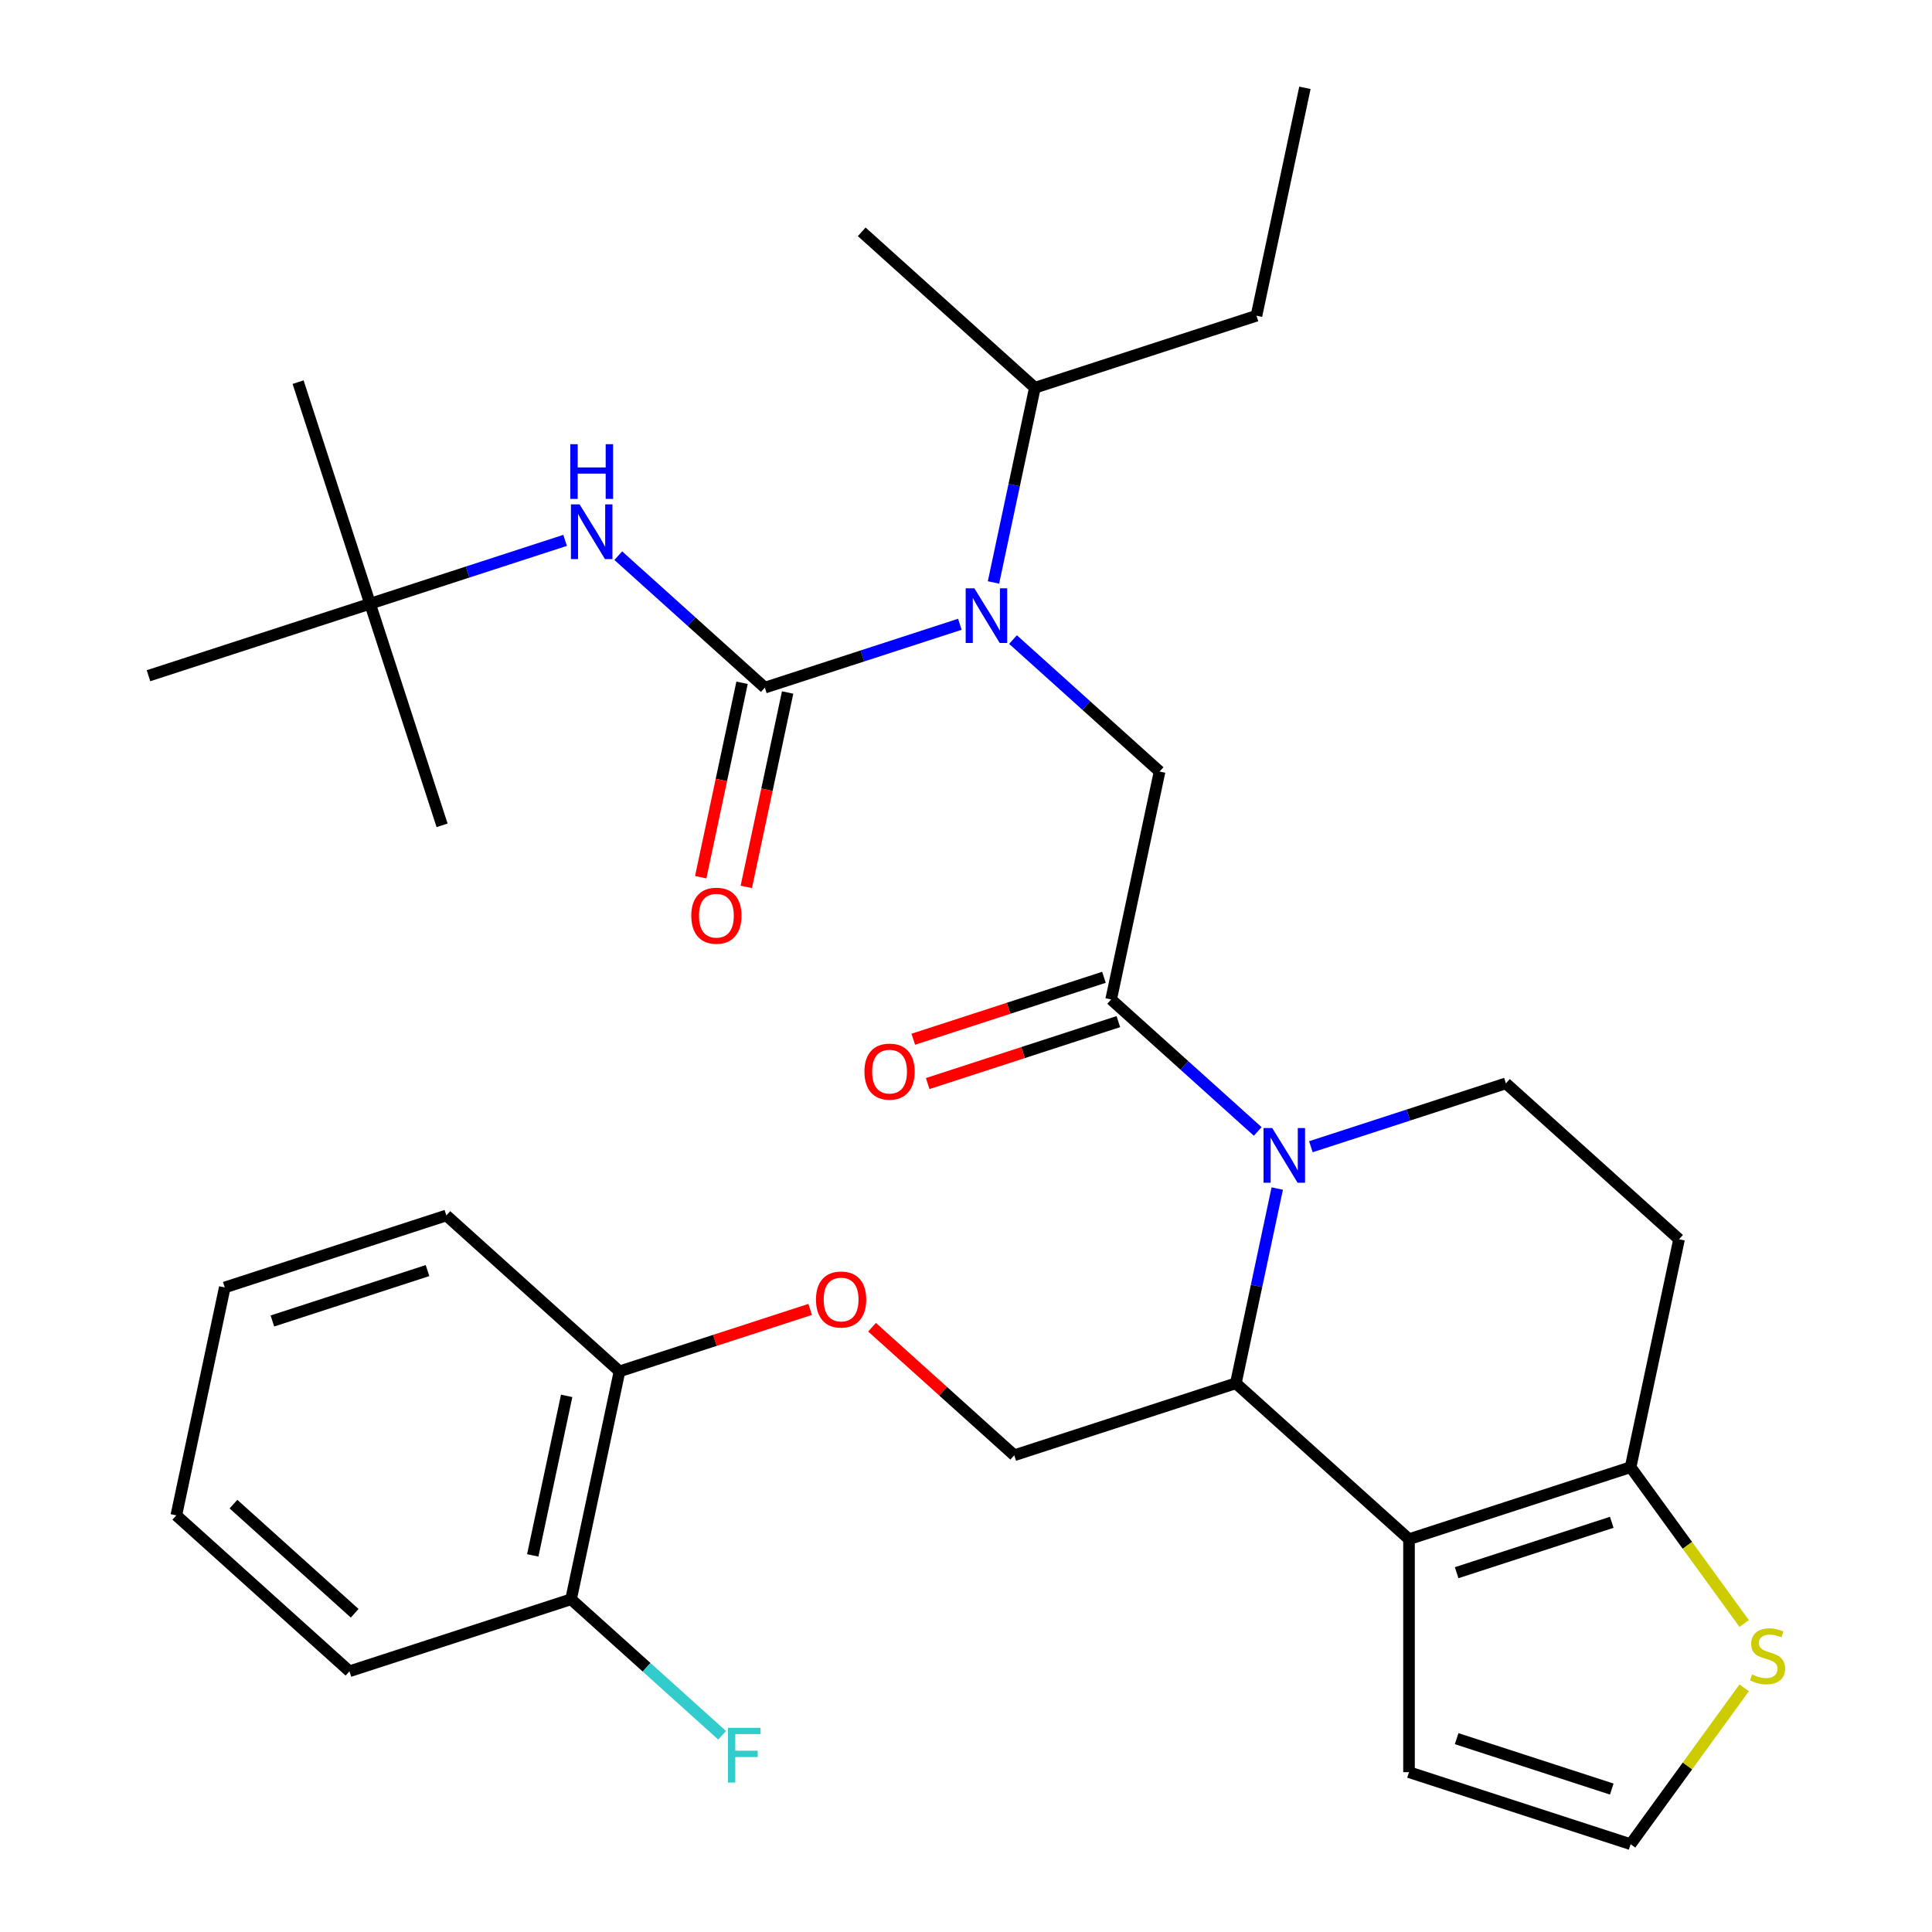 <?xml version='1.0' encoding='iso-8859-1'?>
<svg version='1.1' baseProfile='full'
              xmlns='http://www.w3.org/2000/svg'
                      xmlns:rdkit='http://www.rdkit.org/xml'
                      xmlns:xlink='http://www.w3.org/1999/xlink'
                  xml:space='preserve'
width='1000px' height='1000px' viewBox='0 0 1000 1000'>
<!-- END OF HEADER -->
<rect style='opacity:1.0;fill:#FFFFFF;stroke:none' width='1000' height='1000' x='0' y='0'> </rect>
<path class='bond-0' d='M 191.557,312.491 L 154.29,197.793' style='fill:none;fill-rule:evenodd;stroke:#000000;stroke-width:6px;stroke-linecap:butt;stroke-linejoin:miter;stroke-opacity:1' />
<path class='bond-1' d='M 191.557,312.491 L 228.825,427.189' style='fill:none;fill-rule:evenodd;stroke:#000000;stroke-width:6px;stroke-linecap:butt;stroke-linejoin:miter;stroke-opacity:1' />
<path class='bond-2' d='M 191.557,312.491 L 76.859,349.758' style='fill:none;fill-rule:evenodd;stroke:#000000;stroke-width:6px;stroke-linecap:butt;stroke-linejoin:miter;stroke-opacity:1' />
<path class='bond-3' d='M 191.557,312.491 L 242.029,296.092' style='fill:none;fill-rule:evenodd;stroke:#000000;stroke-width:6px;stroke-linecap:butt;stroke-linejoin:miter;stroke-opacity:1' />
<path class='bond-3' d='M 242.029,296.092 L 292.501,279.692' style='fill:none;fill-rule:evenodd;stroke:#0000FF;stroke-width:6px;stroke-linecap:butt;stroke-linejoin:miter;stroke-opacity:1' />
<path class='bond-4' d='M 524.333,331.038 L 562.267,365.194' style='fill:none;fill-rule:evenodd;stroke:#0000FF;stroke-width:6px;stroke-linecap:butt;stroke-linejoin:miter;stroke-opacity:1' />
<path class='bond-4' d='M 562.267,365.194 L 600.202,399.351' style='fill:none;fill-rule:evenodd;stroke:#000000;stroke-width:6px;stroke-linecap:butt;stroke-linejoin:miter;stroke-opacity:1' />
<path class='bond-5' d='M 496.823,323.122 L 446.351,339.522' style='fill:none;fill-rule:evenodd;stroke:#0000FF;stroke-width:6px;stroke-linecap:butt;stroke-linejoin:miter;stroke-opacity:1' />
<path class='bond-5' d='M 446.351,339.522 L 395.879,355.921' style='fill:none;fill-rule:evenodd;stroke:#000000;stroke-width:6px;stroke-linecap:butt;stroke-linejoin:miter;stroke-opacity:1' />
<path class='bond-6' d='M 514.228,301.478 L 524.94,251.083' style='fill:none;fill-rule:evenodd;stroke:#0000FF;stroke-width:6px;stroke-linecap:butt;stroke-linejoin:miter;stroke-opacity:1' />
<path class='bond-6' d='M 524.94,251.083 L 535.652,200.688' style='fill:none;fill-rule:evenodd;stroke:#000000;stroke-width:6px;stroke-linecap:butt;stroke-linejoin:miter;stroke-opacity:1' />
<path class='bond-7' d='M 384.083,353.413 L 373.388,403.729' style='fill:none;fill-rule:evenodd;stroke:#000000;stroke-width:6px;stroke-linecap:butt;stroke-linejoin:miter;stroke-opacity:1' />
<path class='bond-7' d='M 373.388,403.729 L 362.693,454.044' style='fill:none;fill-rule:evenodd;stroke:#FF0000;stroke-width:6px;stroke-linecap:butt;stroke-linejoin:miter;stroke-opacity:1' />
<path class='bond-7' d='M 407.676,358.428 L 396.981,408.743' style='fill:none;fill-rule:evenodd;stroke:#000000;stroke-width:6px;stroke-linecap:butt;stroke-linejoin:miter;stroke-opacity:1' />
<path class='bond-7' d='M 396.981,408.743 L 386.286,459.059' style='fill:none;fill-rule:evenodd;stroke:#FF0000;stroke-width:6px;stroke-linecap:butt;stroke-linejoin:miter;stroke-opacity:1' />
<path class='bond-8' d='M 395.879,355.921 L 357.945,321.764' style='fill:none;fill-rule:evenodd;stroke:#000000;stroke-width:6px;stroke-linecap:butt;stroke-linejoin:miter;stroke-opacity:1' />
<path class='bond-8' d='M 357.945,321.764 L 320.011,287.608' style='fill:none;fill-rule:evenodd;stroke:#0000FF;stroke-width:6px;stroke-linecap:butt;stroke-linejoin:miter;stroke-opacity:1' />
<path class='bond-9' d='M 650.35,163.42 L 535.652,200.688' style='fill:none;fill-rule:evenodd;stroke:#000000;stroke-width:6px;stroke-linecap:butt;stroke-linejoin:miter;stroke-opacity:1' />
<path class='bond-10' d='M 650.35,163.42 L 675.425,45.455' style='fill:none;fill-rule:evenodd;stroke:#000000;stroke-width:6px;stroke-linecap:butt;stroke-linejoin:miter;stroke-opacity:1' />
<path class='bond-11' d='M 535.652,200.688 L 446.028,119.99' style='fill:none;fill-rule:evenodd;stroke:#000000;stroke-width:6px;stroke-linecap:butt;stroke-linejoin:miter;stroke-opacity:1' />
<path class='bond-12' d='M 661.1,615.189 L 650.389,665.584' style='fill:none;fill-rule:evenodd;stroke:#0000FF;stroke-width:6px;stroke-linecap:butt;stroke-linejoin:miter;stroke-opacity:1' />
<path class='bond-12' d='M 650.389,665.584 L 639.677,715.979' style='fill:none;fill-rule:evenodd;stroke:#000000;stroke-width:6px;stroke-linecap:butt;stroke-linejoin:miter;stroke-opacity:1' />
<path class='bond-13' d='M 650.996,585.629 L 613.062,551.472' style='fill:none;fill-rule:evenodd;stroke:#0000FF;stroke-width:6px;stroke-linecap:butt;stroke-linejoin:miter;stroke-opacity:1' />
<path class='bond-13' d='M 613.062,551.472 L 575.127,517.316' style='fill:none;fill-rule:evenodd;stroke:#000000;stroke-width:6px;stroke-linecap:butt;stroke-linejoin:miter;stroke-opacity:1' />
<path class='bond-14' d='M 678.506,593.545 L 728.978,577.145' style='fill:none;fill-rule:evenodd;stroke:#0000FF;stroke-width:6px;stroke-linecap:butt;stroke-linejoin:miter;stroke-opacity:1' />
<path class='bond-14' d='M 728.978,577.145 L 779.449,560.746' style='fill:none;fill-rule:evenodd;stroke:#000000;stroke-width:6px;stroke-linecap:butt;stroke-linejoin:miter;stroke-opacity:1' />
<path class='bond-15' d='M 571.4,505.846 L 522.059,521.878' style='fill:none;fill-rule:evenodd;stroke:#000000;stroke-width:6px;stroke-linecap:butt;stroke-linejoin:miter;stroke-opacity:1' />
<path class='bond-15' d='M 522.059,521.878 L 472.717,537.91' style='fill:none;fill-rule:evenodd;stroke:#FF0000;stroke-width:6px;stroke-linecap:butt;stroke-linejoin:miter;stroke-opacity:1' />
<path class='bond-15' d='M 578.854,528.786 L 529.512,544.818' style='fill:none;fill-rule:evenodd;stroke:#000000;stroke-width:6px;stroke-linecap:butt;stroke-linejoin:miter;stroke-opacity:1' />
<path class='bond-15' d='M 529.512,544.818 L 480.171,560.85' style='fill:none;fill-rule:evenodd;stroke:#FF0000;stroke-width:6px;stroke-linecap:butt;stroke-linejoin:miter;stroke-opacity:1' />
<path class='bond-16' d='M 575.127,517.316 L 600.202,399.351' style='fill:none;fill-rule:evenodd;stroke:#000000;stroke-width:6px;stroke-linecap:butt;stroke-linejoin:miter;stroke-opacity:1' />
<path class='bond-17' d='M 639.677,715.979 L 729.301,796.677' style='fill:none;fill-rule:evenodd;stroke:#000000;stroke-width:6px;stroke-linecap:butt;stroke-linejoin:miter;stroke-opacity:1' />
<path class='bond-18' d='M 639.677,715.979 L 524.979,753.247' style='fill:none;fill-rule:evenodd;stroke:#000000;stroke-width:6px;stroke-linecap:butt;stroke-linejoin:miter;stroke-opacity:1' />
<path class='bond-19' d='M 779.449,560.746 L 869.073,641.444' style='fill:none;fill-rule:evenodd;stroke:#000000;stroke-width:6px;stroke-linecap:butt;stroke-linejoin:miter;stroke-opacity:1' />
<path class='bond-20' d='M 869.073,641.444 L 843.999,759.409' style='fill:none;fill-rule:evenodd;stroke:#000000;stroke-width:6px;stroke-linecap:butt;stroke-linejoin:miter;stroke-opacity:1' />
<path class='bond-21' d='M 729.301,796.677 L 843.999,759.409' style='fill:none;fill-rule:evenodd;stroke:#000000;stroke-width:6px;stroke-linecap:butt;stroke-linejoin:miter;stroke-opacity:1' />
<path class='bond-21' d='M 753.959,814.026 L 834.248,787.939' style='fill:none;fill-rule:evenodd;stroke:#000000;stroke-width:6px;stroke-linecap:butt;stroke-linejoin:miter;stroke-opacity:1' />
<path class='bond-22' d='M 729.301,796.677 L 729.301,917.278' style='fill:none;fill-rule:evenodd;stroke:#000000;stroke-width:6px;stroke-linecap:butt;stroke-linejoin:miter;stroke-opacity:1' />
<path class='bond-23' d='M 843.999,759.409 L 873.395,799.87' style='fill:none;fill-rule:evenodd;stroke:#000000;stroke-width:6px;stroke-linecap:butt;stroke-linejoin:miter;stroke-opacity:1' />
<path class='bond-23' d='M 873.395,799.87 L 902.791,840.33' style='fill:none;fill-rule:evenodd;stroke:#CCCC00;stroke-width:6px;stroke-linecap:butt;stroke-linejoin:miter;stroke-opacity:1' />
<path class='bond-24' d='M 902.791,873.625 L 873.395,914.085' style='fill:none;fill-rule:evenodd;stroke:#CCCC00;stroke-width:6px;stroke-linecap:butt;stroke-linejoin:miter;stroke-opacity:1' />
<path class='bond-24' d='M 873.395,914.085 L 843.999,954.545' style='fill:none;fill-rule:evenodd;stroke:#000000;stroke-width:6px;stroke-linecap:butt;stroke-linejoin:miter;stroke-opacity:1' />
<path class='bond-25' d='M 843.999,954.545 L 729.301,917.278' style='fill:none;fill-rule:evenodd;stroke:#000000;stroke-width:6px;stroke-linecap:butt;stroke-linejoin:miter;stroke-opacity:1' />
<path class='bond-25' d='M 834.248,926.016 L 753.959,899.928' style='fill:none;fill-rule:evenodd;stroke:#000000;stroke-width:6px;stroke-linecap:butt;stroke-linejoin:miter;stroke-opacity:1' />
<path class='bond-26' d='M 180.884,865.05 L 91.26,784.352' style='fill:none;fill-rule:evenodd;stroke:#000000;stroke-width:6px;stroke-linecap:butt;stroke-linejoin:miter;stroke-opacity:1' />
<path class='bond-26' d='M 183.58,835.021 L 120.843,778.532' style='fill:none;fill-rule:evenodd;stroke:#000000;stroke-width:6px;stroke-linecap:butt;stroke-linejoin:miter;stroke-opacity:1' />
<path class='bond-27' d='M 180.884,865.05 L 295.582,827.782' style='fill:none;fill-rule:evenodd;stroke:#000000;stroke-width:6px;stroke-linecap:butt;stroke-linejoin:miter;stroke-opacity:1' />
<path class='bond-28' d='M 451.37,686.969 L 488.174,720.108' style='fill:none;fill-rule:evenodd;stroke:#FF0000;stroke-width:6px;stroke-linecap:butt;stroke-linejoin:miter;stroke-opacity:1' />
<path class='bond-28' d='M 488.174,720.108 L 524.979,753.247' style='fill:none;fill-rule:evenodd;stroke:#000000;stroke-width:6px;stroke-linecap:butt;stroke-linejoin:miter;stroke-opacity:1' />
<path class='bond-29' d='M 419.34,677.753 L 369.998,693.785' style='fill:none;fill-rule:evenodd;stroke:#FF0000;stroke-width:6px;stroke-linecap:butt;stroke-linejoin:miter;stroke-opacity:1' />
<path class='bond-29' d='M 369.998,693.785 L 320.657,709.817' style='fill:none;fill-rule:evenodd;stroke:#000000;stroke-width:6px;stroke-linecap:butt;stroke-linejoin:miter;stroke-opacity:1' />
<path class='bond-30' d='M 91.26,784.352 L 116.334,666.387' style='fill:none;fill-rule:evenodd;stroke:#000000;stroke-width:6px;stroke-linecap:butt;stroke-linejoin:miter;stroke-opacity:1' />
<path class='bond-31' d='M 116.334,666.387 L 231.033,629.119' style='fill:none;fill-rule:evenodd;stroke:#000000;stroke-width:6px;stroke-linecap:butt;stroke-linejoin:miter;stroke-opacity:1' />
<path class='bond-31' d='M 140.993,683.736 L 221.281,657.649' style='fill:none;fill-rule:evenodd;stroke:#000000;stroke-width:6px;stroke-linecap:butt;stroke-linejoin:miter;stroke-opacity:1' />
<path class='bond-32' d='M 231.033,629.119 L 320.657,709.817' style='fill:none;fill-rule:evenodd;stroke:#000000;stroke-width:6px;stroke-linecap:butt;stroke-linejoin:miter;stroke-opacity:1' />
<path class='bond-33' d='M 320.657,709.817 L 295.582,827.782' style='fill:none;fill-rule:evenodd;stroke:#000000;stroke-width:6px;stroke-linecap:butt;stroke-linejoin:miter;stroke-opacity:1' />
<path class='bond-33' d='M 293.302,722.497 L 275.75,805.073' style='fill:none;fill-rule:evenodd;stroke:#000000;stroke-width:6px;stroke-linecap:butt;stroke-linejoin:miter;stroke-opacity:1' />
<path class='bond-34' d='M 295.582,827.782 L 334.677,862.983' style='fill:none;fill-rule:evenodd;stroke:#000000;stroke-width:6px;stroke-linecap:butt;stroke-linejoin:miter;stroke-opacity:1' />
<path class='bond-34' d='M 334.677,862.983 L 373.771,898.184' style='fill:none;fill-rule:evenodd;stroke:#33CCCC;stroke-width:6px;stroke-linecap:butt;stroke-linejoin:miter;stroke-opacity:1' />
<path  class='atom-1' d='M 504.318 304.493
L 513.598 319.493
Q 514.518 320.973, 515.998 323.653
Q 517.478 326.333, 517.558 326.493
L 517.558 304.493
L 521.318 304.493
L 521.318 332.813
L 517.438 332.813
L 507.478 316.413
Q 506.318 314.493, 505.078 312.293
Q 503.878 310.093, 503.518 309.413
L 503.518 332.813
L 499.838 332.813
L 499.838 304.493
L 504.318 304.493
' fill='#0000FF'/>
<path  class='atom-3' d='M 357.805 473.966
Q 357.805 467.166, 361.165 463.366
Q 364.525 459.566, 370.805 459.566
Q 377.085 459.566, 380.445 463.366
Q 383.805 467.166, 383.805 473.966
Q 383.805 480.846, 380.405 484.766
Q 377.005 488.646, 370.805 488.646
Q 364.565 488.646, 361.165 484.766
Q 357.805 480.886, 357.805 473.966
M 370.805 485.446
Q 375.125 485.446, 377.445 482.566
Q 379.805 479.646, 379.805 473.966
Q 379.805 468.406, 377.445 465.606
Q 375.125 462.766, 370.805 462.766
Q 366.485 462.766, 364.125 465.566
Q 361.805 468.366, 361.805 473.966
Q 361.805 479.686, 364.125 482.566
Q 366.485 485.446, 370.805 485.446
' fill='#FF0000'/>
<path  class='atom-4' d='M 299.996 261.063
L 309.276 276.063
Q 310.196 277.543, 311.676 280.223
Q 313.156 282.903, 313.236 283.063
L 313.236 261.063
L 316.996 261.063
L 316.996 289.383
L 313.116 289.383
L 303.156 272.983
Q 301.996 271.063, 300.756 268.863
Q 299.556 266.663, 299.196 265.983
L 299.196 289.383
L 295.516 289.383
L 295.516 261.063
L 299.996 261.063
' fill='#0000FF'/>
<path  class='atom-4' d='M 295.176 229.911
L 299.016 229.911
L 299.016 241.951
L 313.496 241.951
L 313.496 229.911
L 317.336 229.911
L 317.336 258.231
L 313.496 258.231
L 313.496 245.151
L 299.016 245.151
L 299.016 258.231
L 295.176 258.231
L 295.176 229.911
' fill='#0000FF'/>
<path  class='atom-9' d='M 658.491 583.854
L 667.771 598.854
Q 668.691 600.334, 670.171 603.014
Q 671.651 605.694, 671.731 605.854
L 671.731 583.854
L 675.491 583.854
L 675.491 612.174
L 671.611 612.174
L 661.651 595.774
Q 660.491 593.854, 659.251 591.654
Q 658.051 589.454, 657.691 588.774
L 657.691 612.174
L 654.011 612.174
L 654.011 583.854
L 658.491 583.854
' fill='#0000FF'/>
<path  class='atom-11' d='M 447.429 554.664
Q 447.429 547.864, 450.789 544.064
Q 454.149 540.264, 460.429 540.264
Q 466.709 540.264, 470.069 544.064
Q 473.429 547.864, 473.429 554.664
Q 473.429 561.544, 470.029 565.464
Q 466.629 569.344, 460.429 569.344
Q 454.189 569.344, 450.789 565.464
Q 447.429 561.584, 447.429 554.664
M 460.429 566.144
Q 464.749 566.144, 467.069 563.264
Q 469.429 560.344, 469.429 554.664
Q 469.429 549.104, 467.069 546.304
Q 464.749 543.464, 460.429 543.464
Q 456.109 543.464, 453.749 546.264
Q 451.429 549.064, 451.429 554.664
Q 451.429 560.384, 453.749 563.264
Q 456.109 566.144, 460.429 566.144
' fill='#FF0000'/>
<path  class='atom-18' d='M 906.886 866.697
Q 907.206 866.817, 908.526 867.377
Q 909.846 867.937, 911.286 868.297
Q 912.766 868.617, 914.206 868.617
Q 916.886 868.617, 918.446 867.337
Q 920.006 866.017, 920.006 863.737
Q 920.006 862.177, 919.206 861.217
Q 918.446 860.257, 917.246 859.737
Q 916.046 859.217, 914.046 858.617
Q 911.526 857.857, 910.006 857.137
Q 908.526 856.417, 907.446 854.897
Q 906.406 853.377, 906.406 850.817
Q 906.406 847.257, 908.806 845.057
Q 911.246 842.857, 916.046 842.857
Q 919.326 842.857, 923.046 844.417
L 922.126 847.497
Q 918.726 846.097, 916.166 846.097
Q 913.406 846.097, 911.886 847.257
Q 910.366 848.377, 910.406 850.337
Q 910.406 851.857, 911.166 852.777
Q 911.966 853.697, 913.086 854.217
Q 914.246 854.737, 916.166 855.337
Q 918.726 856.137, 920.246 856.937
Q 921.766 857.737, 922.846 859.377
Q 923.966 860.977, 923.966 863.737
Q 923.966 867.657, 921.326 869.777
Q 918.726 871.857, 914.366 871.857
Q 911.846 871.857, 909.926 871.297
Q 908.046 870.777, 905.806 869.857
L 906.886 866.697
' fill='#CCCC00'/>
<path  class='atom-22' d='M 422.355 672.629
Q 422.355 665.829, 425.715 662.029
Q 429.075 658.229, 435.355 658.229
Q 441.635 658.229, 444.995 662.029
Q 448.355 665.829, 448.355 672.629
Q 448.355 679.509, 444.955 683.429
Q 441.555 687.309, 435.355 687.309
Q 429.115 687.309, 425.715 683.429
Q 422.355 679.549, 422.355 672.629
M 435.355 684.109
Q 439.675 684.109, 441.995 681.229
Q 444.355 678.309, 444.355 672.629
Q 444.355 667.069, 441.995 664.269
Q 439.675 661.429, 435.355 661.429
Q 431.035 661.429, 428.675 664.229
Q 426.355 667.029, 426.355 672.629
Q 426.355 678.349, 428.675 681.229
Q 431.035 684.109, 435.355 684.109
' fill='#FF0000'/>
<path  class='atom-29' d='M 376.786 894.32
L 393.626 894.32
L 393.626 897.56
L 380.586 897.56
L 380.586 906.16
L 392.186 906.16
L 392.186 909.44
L 380.586 909.44
L 380.586 922.64
L 376.786 922.64
L 376.786 894.32
' fill='#33CCCC'/>
</svg>
